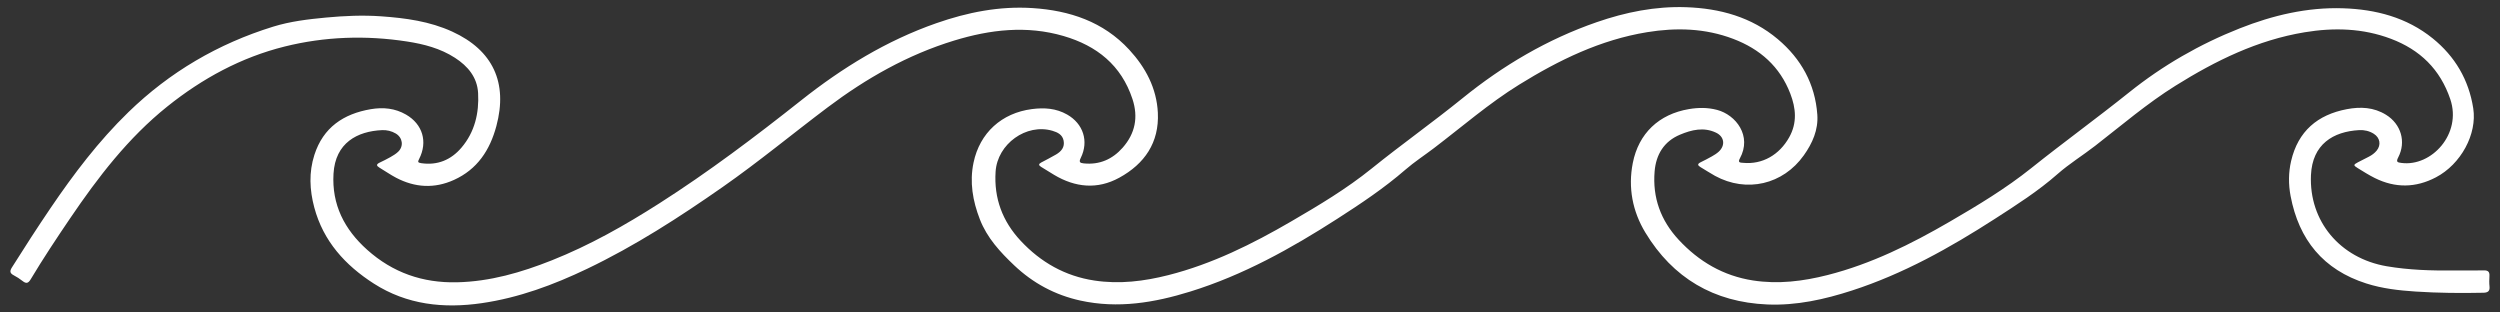 <?xml version="1.0" encoding="utf-8"?>
<!-- Generator: Adobe Illustrator 17.0.0, SVG Export Plug-In . SVG Version: 6.00 Build 0)  -->
<!DOCTYPE svg PUBLIC "-//W3C//DTD SVG 1.1//EN" "http://www.w3.org/Graphics/SVG/1.1/DTD/svg11.dtd">
<svg version="1.1" id="Layer_1" xmlns="http://www.w3.org/2000/svg" xmlns:xlink="http://www.w3.org/1999/xlink" x="0px" y="0px"
	 width="600px" height="75px" viewBox="0 0 600 75" enable-background="new 0 0 600 75" xml:space="preserve">
<rect x="0" y="0" width="600" height="75" fill="#333333" stroke="none"/>
<g>
	<path fill="#FFFFFF" d="M588.933,64.91c2.403,0,4.807,0.035,7.21-0.017c0.996-0.021,1.379,0.348,1.324,1.326
		c-0.047,0.84-0.079,1.694,0.015,2.527c0.13,1.151-0.443,1.491-1.445,1.512c-5.439,0.116-10.876,0.069-16.304-0.287
		c-3.996-0.262-7.975-0.712-11.816-1.937c-10.329-3.293-16.185-10.492-18.175-20.99c-0.529-2.791-0.521-5.625,0.128-8.411
		c1.663-7.138,6.336-11.096,13.375-12.432c3.261-0.619,6.462-0.476,9.406,1.349c3.6,2.232,4.871,6.48,2.92,10.228
		c-0.587,1.128-0.159,1.206,0.794,1.33c7.201,0.935,14.518-6.966,11.708-15.287c-2.43-7.196-7.27-11.882-14.27-14.519
		c-6.738-2.538-13.655-2.717-20.668-1.561c-11.321,1.867-21.374,6.813-30.986,12.811c-6.851,4.275-12.972,9.532-19.334,14.464
		c-2.965,2.299-6.203,4.289-8.998,6.749c-4.676,4.117-9.883,7.433-15.068,10.772c-10.794,6.951-21.971,13.2-34.266,17.185
		c-6.612,2.143-13.355,3.646-20.344,3.35c-12.795-0.541-22.657-6.335-29.266-17.273c-3.063-5.069-4.171-10.758-3.004-16.68
		c1.401-7.112,6.279-11.72,13.467-12.935c2.268-0.383,4.511-0.404,6.762,0.191c4.509,1.192,8.44,6.241,5.464,11.653
		c-0.594,1.081,0.201,0.996,0.812,1.054c4.591,0.436,8.663-1.898,11.032-6.129c1.95-3.484,1.615-6.972,0.266-10.483
		c-2.504-6.517-7.277-10.703-13.705-13.144c-6.731-2.556-13.651-2.745-20.665-1.6c-11.192,1.828-21.15,6.682-30.677,12.576
		c-7.265,4.494-13.706,10.097-20.48,15.253c-2.281,1.736-4.702,3.307-6.862,5.18c-5.104,4.426-10.701,8.157-16.357,11.791
		c-11.091,7.127-22.578,13.513-35.249,17.446c-8.62,2.676-17.376,4.149-26.39,2.167c-6.072-1.335-11.357-4.168-15.873-8.447
		c-3.388-3.21-6.521-6.599-8.249-11.052c-1.712-4.41-2.5-8.924-1.516-13.618c1.499-7.146,6.756-11.895,14.005-12.839
		c2.967-0.386,5.8-0.2,8.448,1.304c3.889,2.21,5.246,6.416,3.279,10.41c-0.494,1.002-0.209,1.227,0.731,1.321
		c3.779,0.379,6.871-0.988,9.331-3.777c3.01-3.413,3.778-7.324,2.347-11.665c-2.683-8.135-8.566-12.797-16.527-15.126
		c-8.858-2.591-17.613-1.556-26.254,1.082c-11.14,3.401-21.12,9.074-30.376,16.038c-8.421,6.335-16.54,13.064-25.188,19.107
		c-10.417,7.279-21.071,14.157-32.555,19.648c-8.049,3.849-16.373,6.941-25.264,8.234c-9.156,1.331-17.961,0.396-25.909-4.694
		c-6.865-4.397-12.135-10.175-14.3-18.295c-1.117-4.19-1.314-8.415,0.031-12.592C77.57,30.59,82.43,27.318,89.004,26.2
		c2.955-0.502,5.81-0.221,8.442,1.3c3.999,2.311,5.246,6.537,3.15,10.642c-0.337,0.66-0.378,0.89,0.47,1.016
		c3.95,0.589,7.198-0.797,9.69-3.728c3.185-3.746,4.253-8.304,3.987-13.105c-0.21-3.781-2.456-6.45-5.546-8.449
		c-3.511-2.271-7.469-3.294-11.525-3.919c-9.858-1.519-19.723-1.192-29.361,1.21c-10.433,2.6-19.758,7.661-28.162,14.396
		c-9.396,7.53-16.609,16.948-23.308,26.816c-3.268,4.814-6.487,9.662-9.477,14.654c-0.59,0.984-1.09,1.09-1.954,0.405
		c-0.658-0.521-1.375-0.988-2.12-1.374c-0.957-0.495-0.973-1.022-0.423-1.895c3.01-4.782,6.073-9.528,9.245-14.203
		c5.573-8.215,11.553-16.102,18.697-23.041c9.922-9.637,21.538-16.438,34.729-20.523c4.114-1.274,8.399-1.787,12.68-2.188
		c4.406-0.413,8.815-0.614,13.248-0.3c5.874,0.415,11.658,1.195,17.073,3.672c9.779,4.474,13.377,12.27,10.591,22.663
		c-1.553,5.793-4.573,10.395-10.187,12.936c-4.691,2.124-9.349,1.847-13.878-0.527c-1.378-0.723-2.66-1.628-4.001-2.425
		c-0.741-0.441-0.788-0.799,0.029-1.194c0.873-0.421,1.749-0.842,2.589-1.324c0.654-0.376,1.324-0.772,1.865-1.286
		c1.399-1.33,1.095-3.399-0.562-4.386c-1.017-0.606-2.166-0.862-3.278-0.813c-5.975,0.264-11.225,3.061-11.663,10.436
		c-0.443,7.446,2.611,13.389,8.075,18.278c6.147,5.5,13.321,7.987,21.542,7.805c7.973-0.176,15.446-2.359,22.768-5.268
		c9.089-3.611,17.556-8.407,25.775-13.652c11.85-7.561,23.053-16.015,34.064-24.738c9.874-7.823,20.51-14.354,32.468-18.531
		c7.464-2.607,15.141-4.138,23.075-3.622c8.881,0.577,16.976,3.241,23.209,9.995c3.932,4.261,6.577,9.233,6.865,15.12
		c0.349,7.158-3.182,12.271-9.261,15.599c-5.25,2.874-10.547,2.351-15.634-0.685c-1.05-0.626-2.078-1.289-3.125-1.92
		c-0.641-0.386-0.621-0.709,0.034-1.054c1.193-0.628,2.397-1.239,3.559-1.92c1.242-0.728,2.11-1.739,1.812-3.304
		c-0.275-1.448-1.431-2.012-2.679-2.381c-6.256-1.845-13.212,3.149-13.647,9.791c-0.42,6.413,1.65,11.93,6.02,16.609
		c4.823,5.165,10.669,8.475,17.682,9.538c6.01,0.911,11.932,0.183,17.779-1.304c10.519-2.674,20.123-7.452,29.444-12.871
		c6.676-3.881,13.329-7.864,19.326-12.703c7.165-5.781,14.675-11.098,21.83-16.892c9.688-7.846,20.347-14.14,32.192-18.239
		c6.939-2.402,14.084-3.847,21.45-3.591c8.099,0.281,15.694,2.343,22.024,7.683c5.582,4.709,8.933,10.721,9.467,18.093
		c0.264,3.65-1.168,6.858-3.238,9.773c-4.991,7.029-13.748,9.048-21.304,4.933c-1.183-0.644-2.302-1.407-3.467-2.085
		c-0.735-0.428-0.819-0.778,0.009-1.185c0.907-0.446,1.812-0.903,2.689-1.405c0.582-0.333,1.171-0.69,1.659-1.143
		c1.622-1.506,1.353-3.588-0.642-4.544c-2.954-1.416-5.884-0.696-8.681,0.481c-3.838,1.615-5.733,4.773-6.072,8.787
		c-0.532,6.298,1.459,11.779,5.769,16.424c4.865,5.242,10.731,8.669,17.837,9.769c6.052,0.938,12.013,0.198,17.901-1.299
		c10.479-2.663,20.044-7.42,29.331-12.814c6.75-3.921,13.454-7.966,19.543-12.834c7.749-6.195,15.782-12.013,23.527-18.213
		c8.034-6.432,16.912-11.547,26.508-15.337c7.951-3.14,16.178-5.099,24.767-4.827c7.861,0.249,15.3,2.171,21.554,7.223
		c5.346,4.318,8.663,9.932,9.733,16.781c0.967,6.193-2.954,13.418-8.947,16.563c-4.865,2.554-9.77,2.612-14.677,0.175
		c-1.431-0.71-2.787-1.578-4.151-2.415c-1.027-0.631-1.004-0.782,0.115-1.374c0.857-0.454,1.728-0.88,2.59-1.324
		c0.719-0.371,1.373-0.836,1.887-1.464c1.119-1.366,0.816-3.083-0.674-4.034c-1.076-0.687-2.312-0.955-3.51-0.89
		c-6.24,0.338-11.254,3.379-11.582,10.803c-0.489,11.058,6.964,19.952,18.183,21.87C578.161,64.812,583.536,64.972,588.933,64.91z"
		/>
</g>
</svg>
